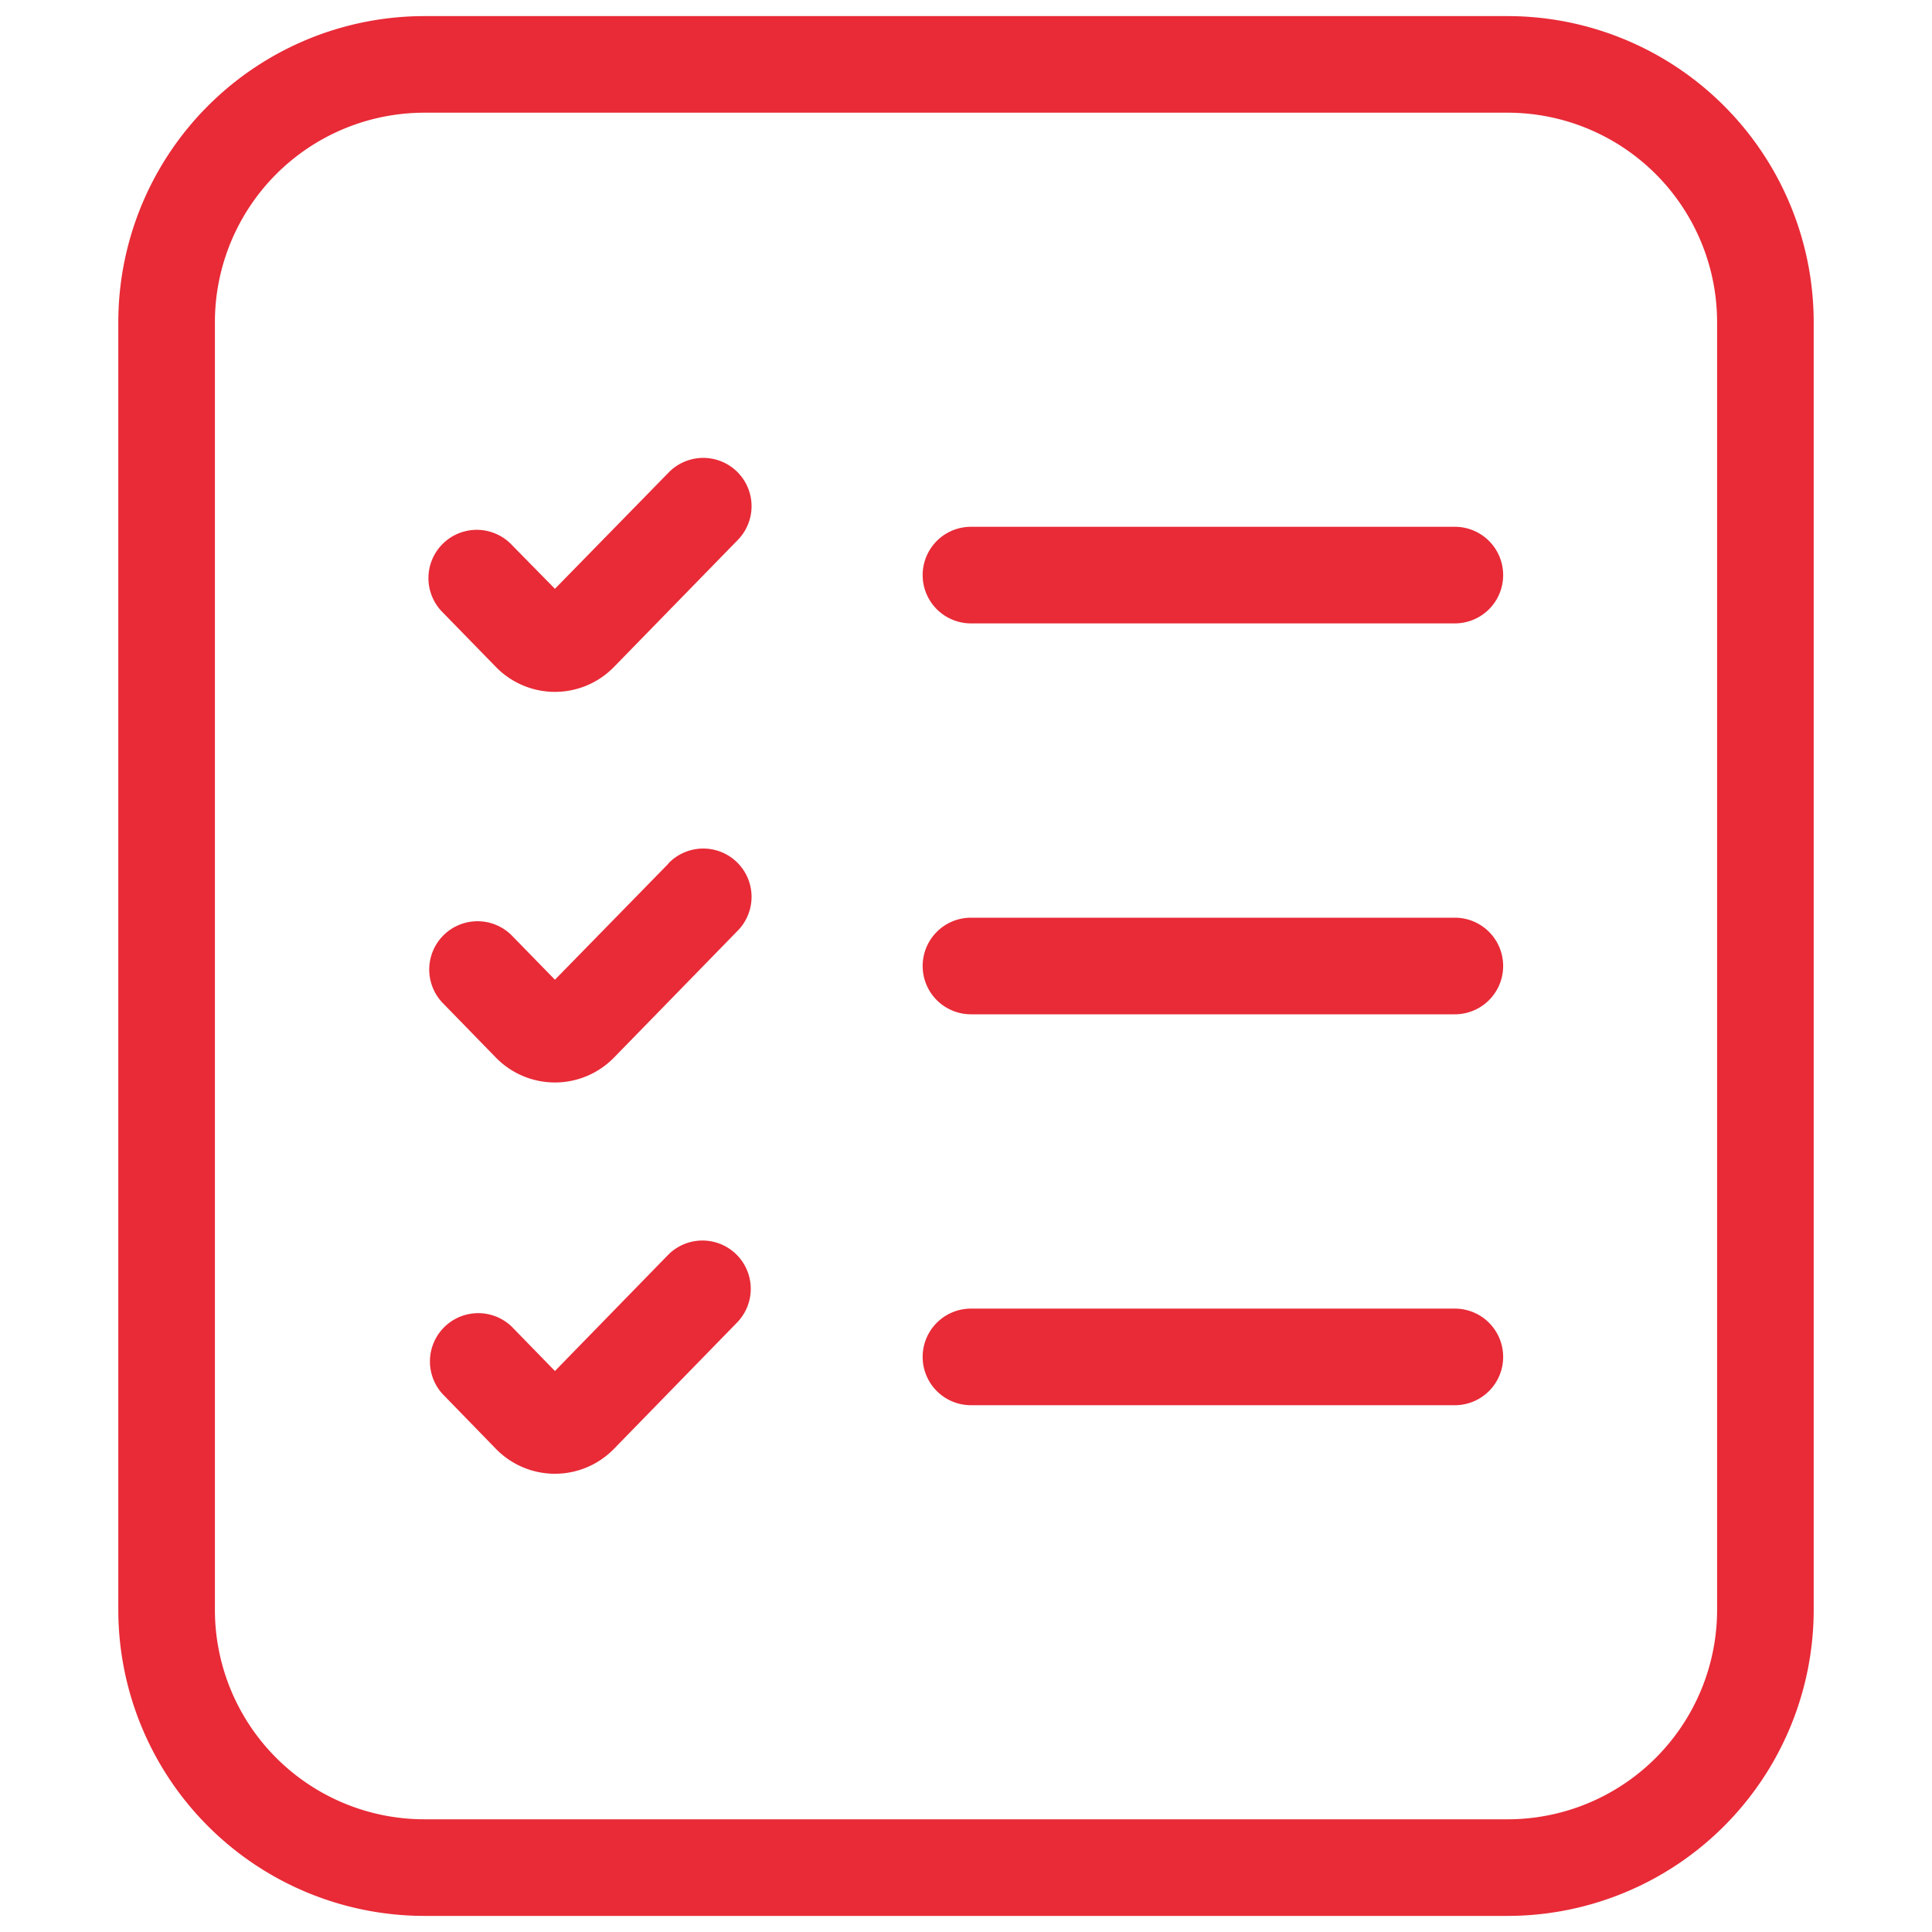 <svg id="Layer_1" viewBox="0 0 30 30" xmlns="http://www.w3.org/2000/svg" data-name="Layer 1" width="300" height="300" version="1.1" xmlns:xlink="http://www.w3.org/1999/xlink" xmlns:svgjs="http://svgjs.dev/svgjs"><g width="100%" height="100%" transform="matrix(1,0,0,1,0,0)"><path d="m22.591 8.18h-7.514a.75.75 0 1 0 0 1.5h7.514a.75.75 0 0 0 0-1.5z" fill="#e82b37" fill-opacity="1" data-original-color="#000000ff" stroke="none" stroke-opacity="1"/><path d="m10.377 7.343-1.76 1.8-.671-.683a.75.75 0 1 0 -1.074 1.047l.827.848a1.279 1.279 0 0 0 1.836 0l1.916-1.965a.75.75 0 1 0 -1.074-1.047z" fill="#e82b37" fill-opacity="1" data-original-color="#000000ff" stroke="none" stroke-opacity="1"/><path d="m22.591 14.25h-7.514a.75.75 0 1 0 0 1.5h7.514a.75.75 0 0 0 0-1.5z" fill="#e82b37" fill-opacity="1" data-original-color="#000000ff" stroke="none" stroke-opacity="1"/><path d="m10.377 13.413-1.76 1.8-.671-.688a.75.75 0 0 0 -1.074 1.047l.827.849a1.281 1.281 0 0 0 1.836 0l1.916-1.965a.75.75 0 1 0 -1.074-1.047z" fill="#e82b37" fill-opacity="1" data-original-color="#000000ff" stroke="none" stroke-opacity="1"/><path d="m22.591 20.32h-7.514a.75.75 0 1 0 0 1.5h7.514a.75.75 0 0 0 0-1.5z" fill="#e82b37" fill-opacity="1" data-original-color="#000000ff" stroke="none" stroke-opacity="1"/><path d="m10.377 19.483-1.76 1.806-.671-.689a.75.75 0 0 0 -1.074 1.046l.827.85a1.279 1.279 0 0 0 1.836 0l1.916-1.966a.75.75 0 0 0 -1.074-1.047z" fill="#e82b37" fill-opacity="1" data-original-color="#000000ff" stroke="none" stroke-opacity="1"/><path d="m28.163 25v-20a4.756 4.756 0 0 0 -4.75-4.75h-16.826a4.756 4.756 0 0 0 -4.75 4.75v20a4.756 4.756 0 0 0 4.75 4.75h16.826a4.756 4.756 0 0 0 4.75-4.75zm-24.826 0v-20a3.254 3.254 0 0 1 3.25-3.25h16.826a3.254 3.254 0 0 1 3.25 3.25v20a3.254 3.254 0 0 1 -3.25 3.25h-16.826a3.254 3.254 0 0 1 -3.25-3.25z" fill="#e82b37" fill-opacity="1" data-original-color="#000000ff" stroke="none" stroke-opacity="1"/></g></svg>